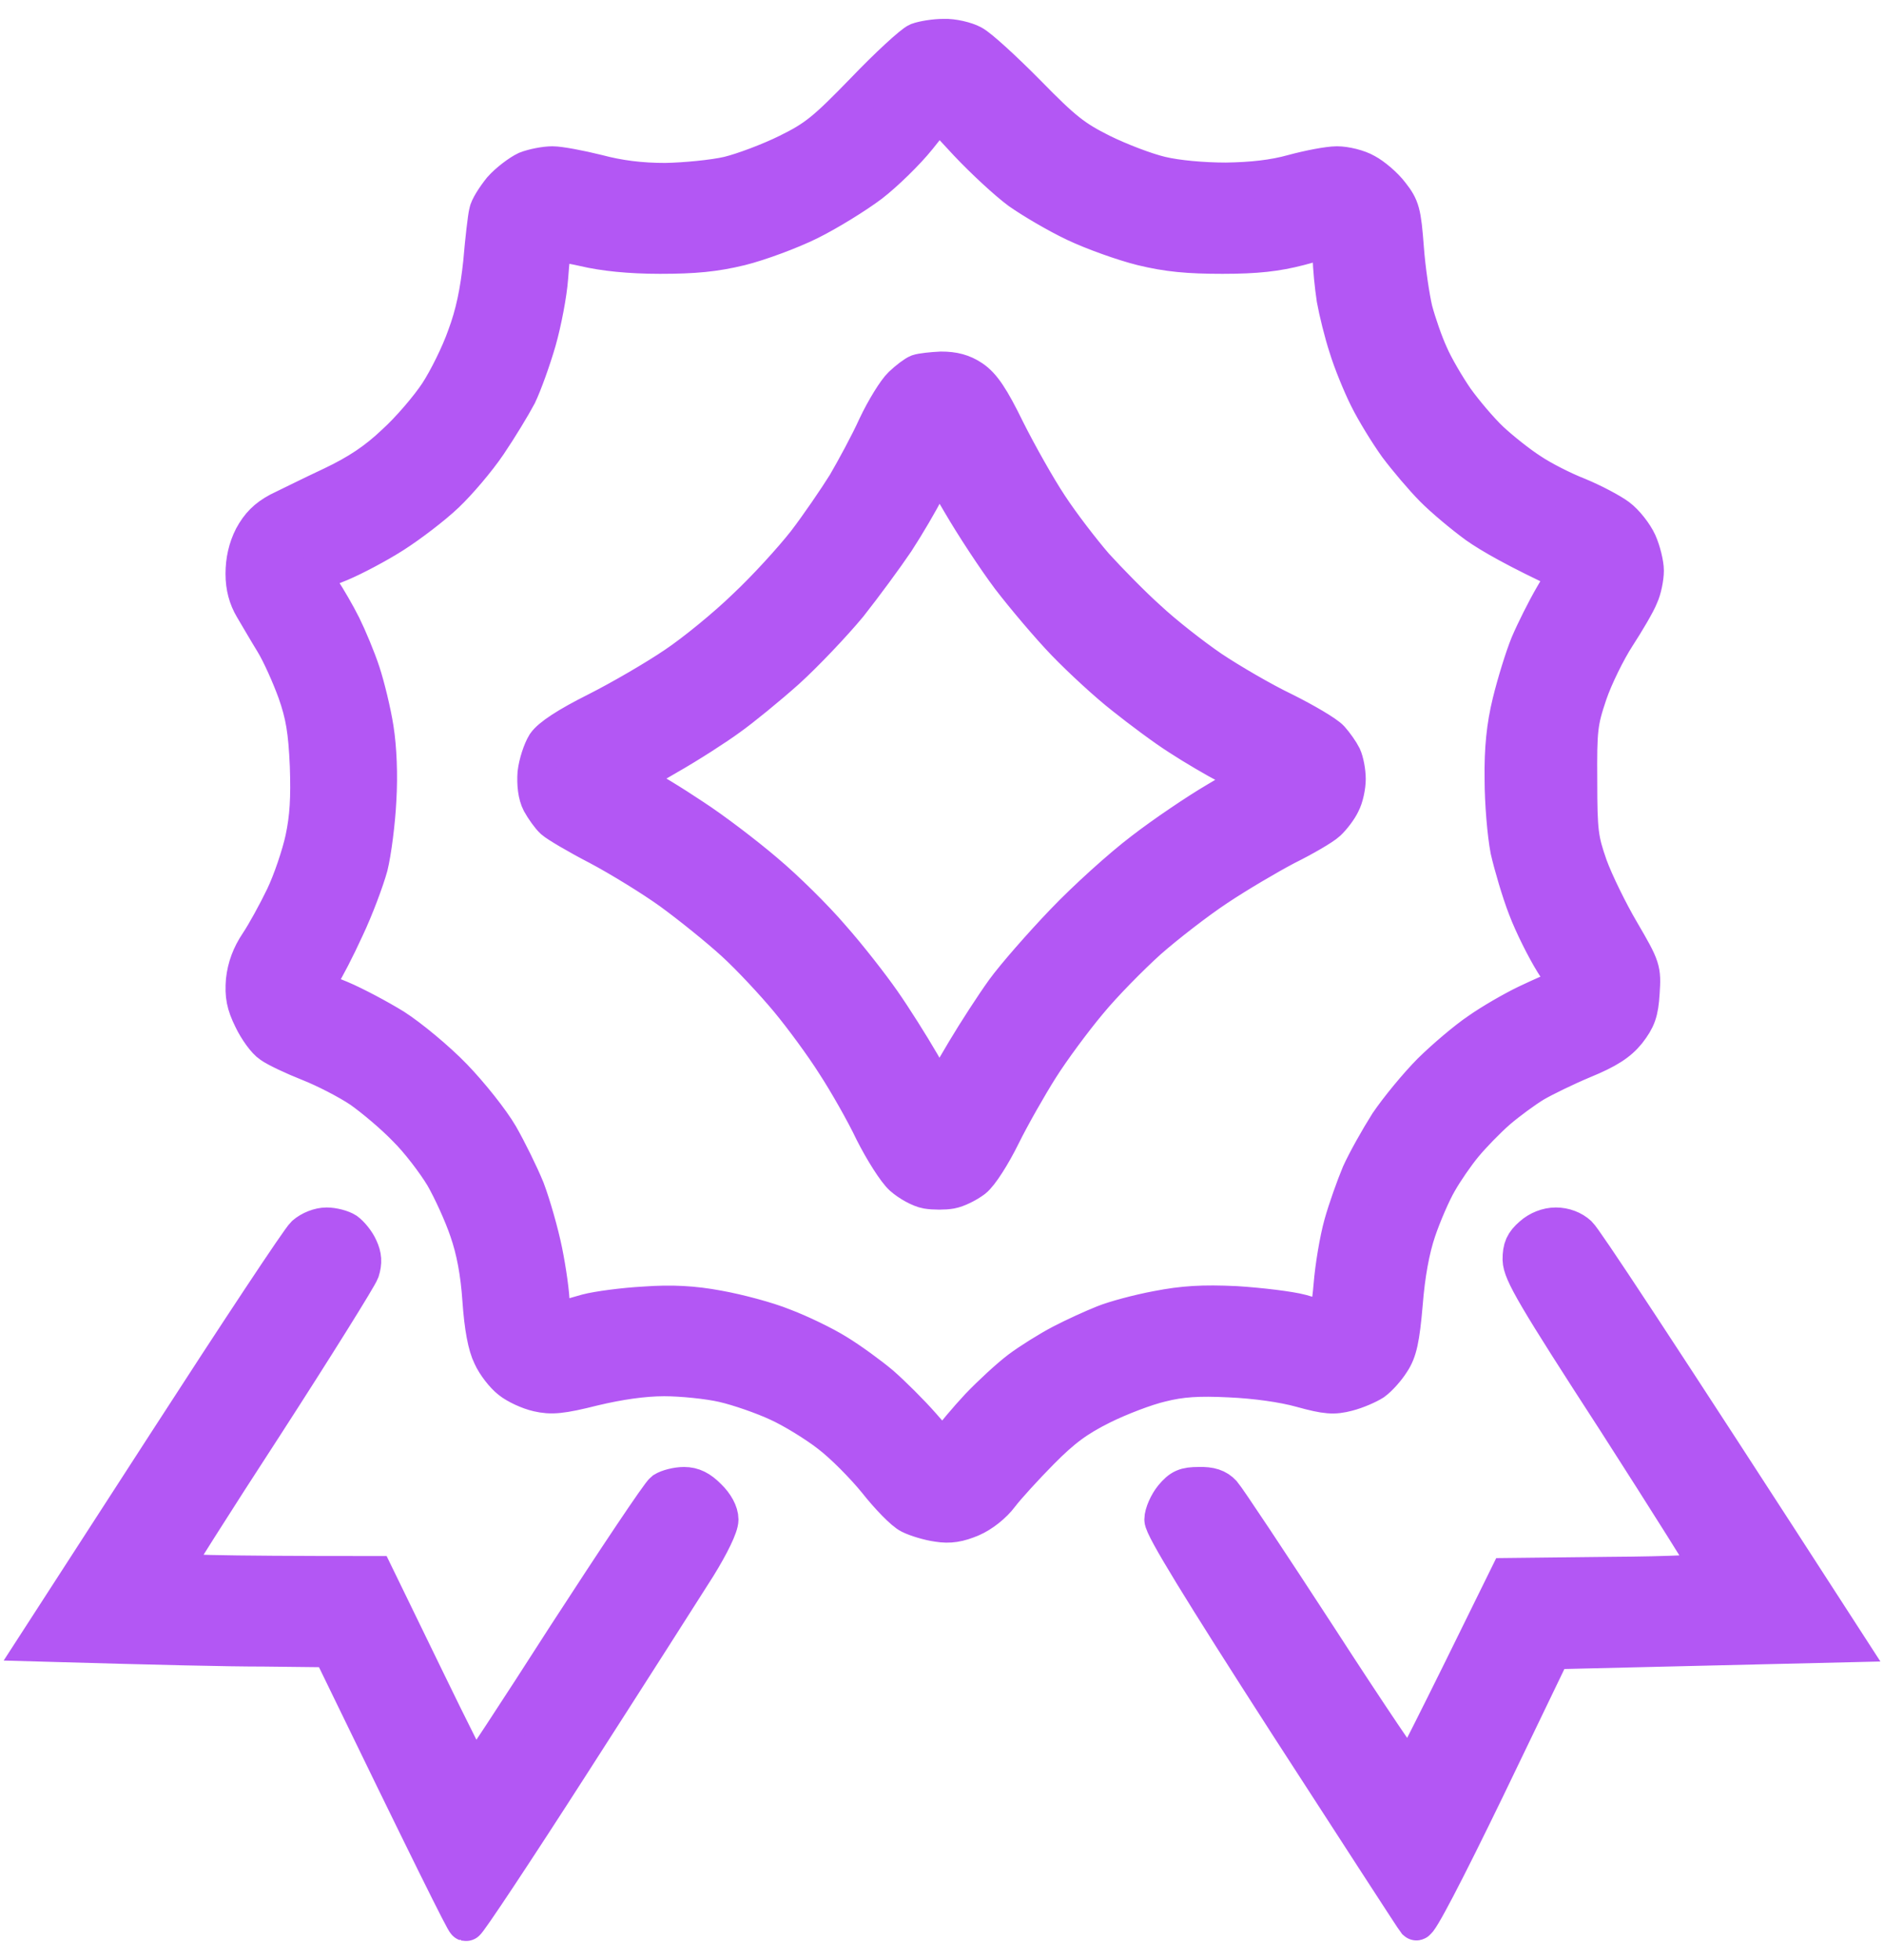 <svg width="50" height="52" viewBox="0 0 50 52" fill="none" xmlns="http://www.w3.org/2000/svg">
<path fill-rule="evenodd" clip-rule="evenodd" d="M25.051 1.001C25.284 0.991 25.63 1.073 25.802 1.165C25.985 1.258 26.635 1.854 27.255 2.481C28.22 3.467 28.494 3.683 29.235 4.053C29.713 4.289 30.413 4.556 30.81 4.649C31.236 4.751 31.927 4.813 32.536 4.813C33.227 4.803 33.796 4.741 34.314 4.597C34.73 4.484 35.258 4.381 35.482 4.381C35.705 4.381 36.05 4.464 36.243 4.577C36.436 4.679 36.741 4.936 36.904 5.152C37.178 5.501 37.218 5.635 37.289 6.58C37.33 7.145 37.442 7.896 37.523 8.235C37.614 8.574 37.797 9.108 37.94 9.416C38.072 9.725 38.386 10.259 38.62 10.598C38.864 10.937 39.28 11.43 39.554 11.687C39.829 11.944 40.306 12.324 40.611 12.519C40.915 12.725 41.484 13.013 41.88 13.167C42.276 13.331 42.743 13.578 42.937 13.722C43.13 13.865 43.373 14.174 43.475 14.4C43.576 14.626 43.658 14.965 43.658 15.139C43.658 15.325 43.597 15.633 43.515 15.807C43.444 15.992 43.16 16.475 42.906 16.866C42.652 17.256 42.307 17.955 42.154 18.407C41.901 19.157 41.88 19.352 41.89 20.719C41.89 22.075 41.921 22.281 42.165 22.98C42.317 23.401 42.703 24.192 43.018 24.726C43.576 25.682 43.587 25.723 43.546 26.34C43.515 26.853 43.444 27.038 43.19 27.367C42.957 27.655 42.662 27.85 42.012 28.117C41.545 28.312 40.956 28.6 40.712 28.744C40.458 28.898 40.022 29.217 39.747 29.453C39.463 29.7 39.067 30.11 38.854 30.367C38.64 30.624 38.336 31.066 38.173 31.354C38.011 31.631 37.757 32.217 37.614 32.638C37.442 33.142 37.32 33.81 37.259 34.59C37.178 35.526 37.107 35.844 36.924 36.121C36.802 36.317 36.589 36.553 36.447 36.656C36.304 36.748 36 36.882 35.756 36.944C35.4 37.036 35.207 37.026 34.537 36.841C34.06 36.707 33.318 36.604 32.638 36.574C31.805 36.532 31.338 36.563 30.81 36.697C30.413 36.789 29.713 37.056 29.235 37.293C28.575 37.622 28.199 37.899 27.61 38.495C27.194 38.916 26.706 39.451 26.544 39.666C26.361 39.913 26.046 40.16 25.782 40.273C25.447 40.416 25.203 40.458 24.888 40.406C24.655 40.375 24.32 40.273 24.157 40.191C23.984 40.108 23.588 39.697 23.263 39.286C22.938 38.886 22.38 38.32 22.014 38.043C21.659 37.766 21.039 37.385 20.653 37.211C20.257 37.026 19.607 36.8 19.201 36.707C18.805 36.615 18.093 36.543 17.626 36.543C17.088 36.543 16.438 36.635 15.747 36.8C14.894 37.015 14.63 37.036 14.275 36.954C14.041 36.902 13.706 36.748 13.543 36.615C13.371 36.481 13.147 36.193 13.046 35.967C12.914 35.7 12.822 35.217 12.771 34.488C12.721 33.758 12.609 33.162 12.426 32.638C12.284 32.217 11.989 31.57 11.776 31.2C11.553 30.83 11.116 30.254 10.781 29.925C10.456 29.587 9.917 29.134 9.582 28.898C9.247 28.672 8.628 28.353 8.211 28.189C7.795 28.025 7.338 27.809 7.196 27.706C7.053 27.614 6.83 27.305 6.698 27.028C6.505 26.637 6.464 26.411 6.495 26.011C6.535 25.661 6.647 25.353 6.86 25.035C7.033 24.778 7.338 24.223 7.541 23.802C7.744 23.38 7.978 22.681 8.069 22.26C8.191 21.685 8.221 21.181 8.191 20.308C8.15 19.383 8.079 18.962 7.866 18.356C7.713 17.934 7.449 17.338 7.267 17.04C7.084 16.742 6.84 16.321 6.718 16.116C6.566 15.859 6.485 15.571 6.485 15.222C6.485 14.883 6.556 14.554 6.708 14.256C6.881 13.937 7.074 13.742 7.399 13.567C7.653 13.444 8.292 13.126 8.821 12.879C9.511 12.55 9.989 12.232 10.486 11.759C10.872 11.41 11.38 10.814 11.624 10.444C11.867 10.074 12.203 9.396 12.365 8.933C12.589 8.337 12.71 7.741 12.792 6.971C12.843 6.365 12.914 5.769 12.944 5.645C12.964 5.512 13.137 5.245 13.31 5.029C13.493 4.823 13.797 4.597 13.97 4.515C14.153 4.443 14.468 4.381 14.661 4.381C14.854 4.381 15.392 4.484 15.849 4.597C16.428 4.751 16.997 4.823 17.657 4.823C18.185 4.813 18.936 4.741 19.333 4.649C19.719 4.556 20.43 4.289 20.907 4.053C21.659 3.683 21.912 3.477 22.938 2.419C23.578 1.751 24.218 1.165 24.36 1.104C24.502 1.052 24.807 1.001 25.041 1.001H25.051ZM24.36 3.642C24.055 4.022 23.487 4.577 23.101 4.875C22.705 5.173 21.973 5.625 21.476 5.871C20.978 6.118 20.145 6.426 19.648 6.549C18.967 6.714 18.429 6.765 17.515 6.765C16.712 6.765 16.022 6.693 15.504 6.57C15.006 6.457 14.691 6.426 14.671 6.488C14.65 6.549 14.61 6.94 14.579 7.361C14.549 7.782 14.407 8.533 14.264 9.036C14.122 9.529 13.889 10.177 13.746 10.475C13.594 10.762 13.239 11.348 12.954 11.769C12.67 12.191 12.162 12.787 11.827 13.105C11.492 13.424 10.872 13.896 10.456 14.163C10.039 14.431 9.399 14.77 9.034 14.924C8.668 15.068 8.353 15.211 8.323 15.232C8.292 15.253 8.394 15.448 8.536 15.653C8.678 15.869 8.932 16.301 9.085 16.609C9.237 16.917 9.471 17.472 9.592 17.842C9.714 18.212 9.877 18.88 9.948 19.332C10.029 19.846 10.06 20.555 10.019 21.233C9.989 21.829 9.887 22.61 9.796 22.98C9.694 23.349 9.42 24.089 9.166 24.623C8.922 25.158 8.628 25.723 8.516 25.887C8.414 26.041 8.333 26.185 8.343 26.206C8.364 26.227 8.668 26.37 9.034 26.514C9.399 26.668 10.039 27.007 10.456 27.264C10.872 27.531 11.583 28.117 12.03 28.579C12.477 29.042 13.025 29.73 13.259 30.131C13.482 30.521 13.797 31.159 13.96 31.559C14.112 31.96 14.325 32.7 14.427 33.203C14.529 33.707 14.62 34.344 14.62 34.621C14.62 35.073 14.63 35.104 14.843 35.032C14.976 35.002 15.3 34.909 15.585 34.827C15.859 34.755 16.55 34.662 17.108 34.632C17.829 34.58 18.398 34.611 19.058 34.734C19.576 34.827 20.358 35.032 20.785 35.207C21.222 35.371 21.862 35.68 22.207 35.895C22.562 36.111 23.08 36.491 23.375 36.738C23.669 36.995 24.167 37.488 24.472 37.837L25.03 38.474C25.335 38.053 25.67 37.663 25.985 37.324C26.3 36.995 26.777 36.553 27.062 36.337C27.336 36.132 27.844 35.813 28.179 35.639C28.514 35.464 29.012 35.238 29.296 35.125C29.57 35.012 30.221 34.837 30.718 34.745C31.409 34.611 31.917 34.58 32.8 34.621C33.44 34.662 34.222 34.755 34.527 34.837C34.832 34.93 35.126 35.002 35.187 35.002C35.248 35.002 35.319 34.601 35.36 34.108C35.4 33.604 35.522 32.885 35.634 32.484C35.746 32.083 35.959 31.487 36.101 31.148C36.254 30.809 36.589 30.213 36.843 29.812C37.107 29.422 37.614 28.805 37.98 28.436C38.346 28.076 38.914 27.593 39.25 27.367C39.585 27.131 40.154 26.802 40.519 26.627C40.885 26.453 41.281 26.278 41.403 26.237C41.636 26.165 41.636 26.154 41.23 25.528C41.007 25.168 40.682 24.521 40.519 24.089C40.347 23.647 40.144 22.949 40.052 22.548C39.971 22.127 39.9 21.294 39.9 20.668C39.889 19.866 39.95 19.27 40.103 18.643C40.225 18.14 40.438 17.451 40.58 17.102C40.733 16.742 41.017 16.177 41.22 15.828L41.586 15.201C40.255 14.585 39.565 14.184 39.199 13.927C38.833 13.66 38.315 13.228 38.041 12.951C37.767 12.674 37.34 12.17 37.086 11.831C36.843 11.492 36.487 10.916 36.304 10.546C36.121 10.177 35.878 9.581 35.766 9.211C35.644 8.841 35.502 8.265 35.441 7.926C35.39 7.587 35.339 7.094 35.339 6.827C35.339 6.549 35.329 6.334 35.309 6.334C35.299 6.334 34.923 6.426 34.476 6.549C33.877 6.704 33.349 6.765 32.445 6.765C31.531 6.765 30.992 6.714 30.312 6.549C29.814 6.426 29.012 6.138 28.535 5.912C28.057 5.686 27.397 5.296 27.062 5.06C26.727 4.813 26.107 4.238 25.68 3.785L24.909 2.953L24.36 3.642ZM8.668 32.535C8.841 32.535 9.074 32.597 9.186 32.669C9.298 32.751 9.46 32.946 9.532 33.111C9.633 33.327 9.643 33.491 9.572 33.717C9.511 33.882 8.364 35.721 7.023 37.796C5.672 39.872 4.565 41.619 4.565 41.68C4.565 41.742 5.53 41.783 9.948 41.783L11.248 44.455C11.959 45.924 12.568 47.126 12.589 47.126C12.619 47.116 13.716 45.451 15.026 43.407C16.347 41.372 17.504 39.636 17.616 39.553C17.728 39.481 17.972 39.42 18.154 39.42C18.388 39.42 18.571 39.512 18.784 39.728C18.977 39.913 19.099 40.139 19.099 40.314C19.099 40.488 18.865 40.971 18.51 41.547C18.185 42.06 16.692 44.403 15.179 46.756C13.675 49.099 12.406 51.01 12.365 51C12.325 50.99 11.502 49.346 8.78 43.735L7.003 43.715C6.028 43.715 4.281 43.674 1 43.581L4.423 38.289C6.302 35.382 7.947 32.895 8.089 32.761C8.242 32.628 8.475 32.535 8.668 32.535ZM41.291 32.535C41.515 32.535 41.738 32.618 41.89 32.761C42.033 32.895 43.688 35.382 49 43.602L41.2 43.787L39.443 47.434C38.346 49.695 37.645 51.041 37.584 50.979C37.533 50.918 36.01 48.565 34.181 45.739C31.866 42.143 30.87 40.519 30.87 40.314C30.87 40.16 30.992 39.892 31.124 39.728C31.338 39.471 31.46 39.42 31.815 39.42C32.12 39.41 32.303 39.471 32.445 39.625C32.556 39.749 33.704 41.475 34.994 43.458C36.284 45.451 37.371 47.065 37.411 47.044C37.442 47.034 38.051 45.852 40.022 41.834L42.713 41.804C44.419 41.793 45.394 41.742 45.394 41.68C45.394 41.619 44.267 39.831 42.896 37.694C40.743 34.375 40.387 33.758 40.377 33.419C40.377 33.111 40.438 32.977 40.661 32.782C40.834 32.628 41.068 32.535 41.291 32.535ZM24.98 9.827C25.305 9.827 25.549 9.889 25.792 10.053C26.066 10.238 26.29 10.567 26.706 11.42C27.021 12.047 27.529 12.951 27.844 13.424C28.159 13.906 28.707 14.616 29.052 15.016C29.408 15.407 30.038 16.054 30.464 16.434C30.881 16.825 31.642 17.421 32.14 17.76C32.648 18.099 33.511 18.602 34.07 18.869C34.628 19.147 35.187 19.476 35.309 19.609C35.421 19.733 35.573 19.948 35.634 20.072C35.695 20.205 35.746 20.472 35.746 20.668C35.746 20.863 35.685 21.151 35.603 21.305C35.532 21.459 35.36 21.685 35.228 21.808C35.096 21.931 34.598 22.219 34.121 22.456C33.653 22.702 32.831 23.185 32.292 23.545C31.764 23.894 30.942 24.531 30.464 24.952C29.997 25.374 29.276 26.103 28.88 26.586C28.484 27.059 27.905 27.84 27.6 28.323C27.295 28.805 26.838 29.607 26.584 30.121C26.331 30.634 26.006 31.148 25.833 31.282C25.67 31.405 25.406 31.539 25.234 31.57C25.071 31.6 24.787 31.6 24.604 31.57C24.421 31.539 24.127 31.374 23.954 31.22C23.781 31.066 23.436 30.521 23.182 30.018C22.938 29.504 22.481 28.703 22.166 28.22C21.862 27.737 21.303 26.977 20.927 26.524C20.551 26.072 19.912 25.384 19.495 25.004C19.079 24.623 18.327 24.017 17.819 23.647C17.322 23.288 16.448 22.753 15.889 22.456C15.331 22.168 14.793 21.849 14.691 21.757C14.589 21.664 14.437 21.448 14.346 21.284C14.244 21.089 14.214 20.801 14.234 20.514C14.264 20.257 14.376 19.918 14.478 19.753C14.61 19.558 15.057 19.26 15.839 18.869C16.489 18.541 17.423 17.996 17.921 17.657C18.429 17.318 19.272 16.629 19.79 16.126C20.318 15.633 21.029 14.852 21.384 14.4C21.73 13.948 22.207 13.249 22.451 12.858C22.684 12.458 23.06 11.769 23.263 11.317C23.477 10.865 23.781 10.372 23.934 10.228C24.096 10.074 24.289 9.93 24.37 9.899C24.462 9.868 24.736 9.838 24.98 9.827ZM24.594 12.941C24.421 13.29 24.045 13.927 23.771 14.348C23.487 14.77 22.928 15.53 22.522 16.044C22.105 16.547 21.364 17.328 20.866 17.78C20.369 18.222 19.678 18.787 19.343 19.024C19.008 19.27 18.276 19.743 17.697 20.072L16.672 20.668C17.25 20.955 17.85 21.335 18.378 21.685C18.916 22.034 19.779 22.692 20.308 23.144C20.836 23.586 21.628 24.367 22.065 24.88C22.512 25.384 23.111 26.154 23.405 26.576C23.7 26.997 24.167 27.737 24.441 28.21C24.777 28.805 24.959 29.021 25.01 28.929C25.051 28.847 25.325 28.374 25.62 27.881C25.914 27.388 26.381 26.668 26.655 26.288C26.93 25.908 27.641 25.096 28.23 24.48C28.819 23.863 29.763 23.01 30.332 22.579C30.891 22.147 31.774 21.551 32.282 21.253C32.79 20.955 33.206 20.698 33.206 20.668C33.206 20.637 32.932 20.472 32.597 20.308C32.262 20.133 31.683 19.794 31.307 19.548C30.931 19.311 30.271 18.818 29.834 18.469C29.398 18.13 28.697 17.482 28.27 17.04C27.854 16.609 27.194 15.828 26.808 15.325C26.422 14.811 25.843 13.927 25.508 13.352L24.898 12.314L24.594 12.941Z" fill="#B357F4" stroke="#B357F4"/>
</svg>

